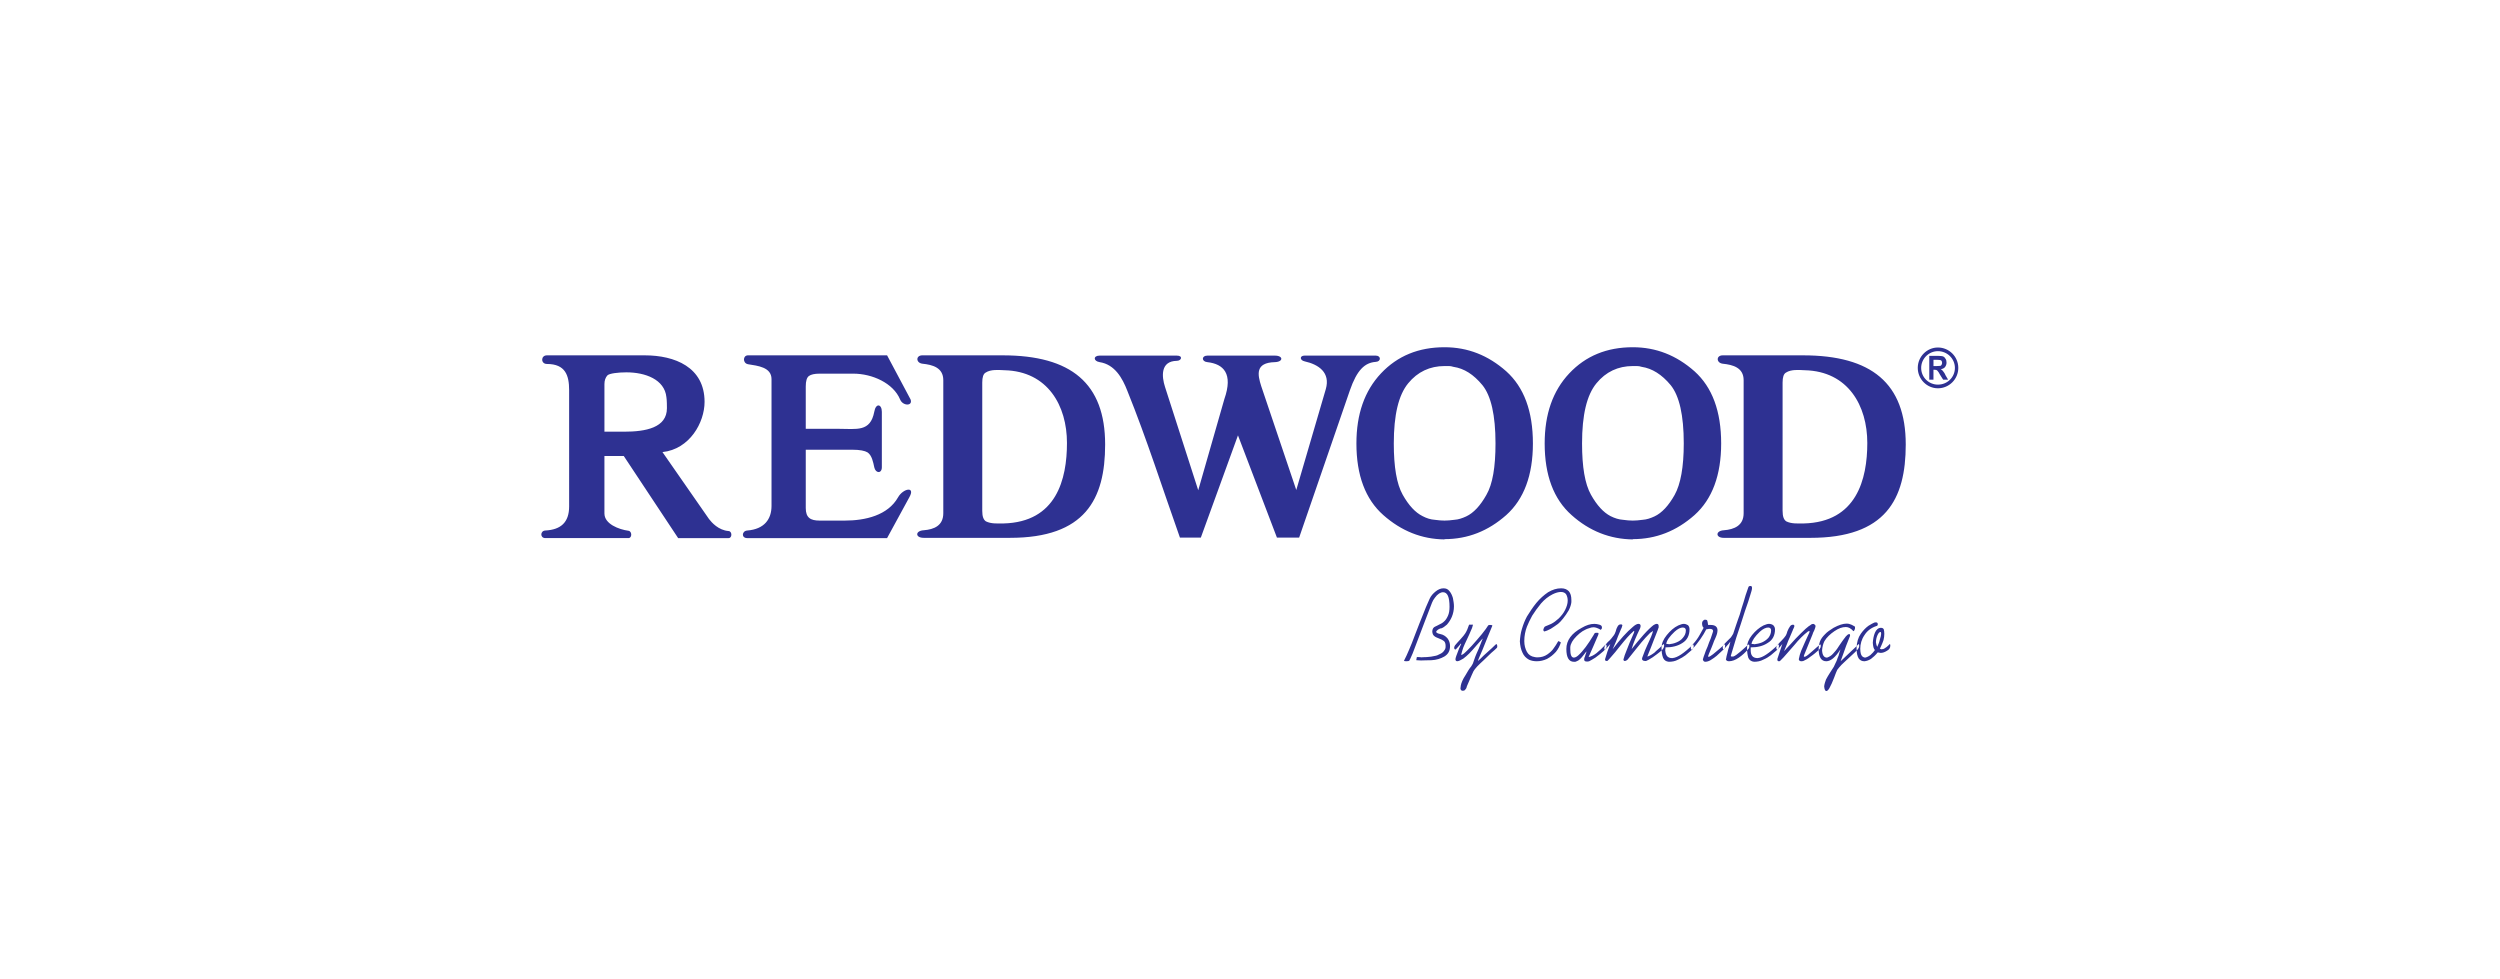 <?xml version="1.0" encoding="utf-8"?>
<!-- Generator: Adobe Illustrator 13.0.0, SVG Export Plug-In . SVG Version: 6.00 Build 14948)  -->
<!DOCTYPE svg PUBLIC "-//W3C//DTD SVG 1.0//EN" "http://www.w3.org/TR/2001/REC-SVG-20010904/DTD/svg10.dtd">
<svg version="1.0" id="Layer_1" xmlns="http://www.w3.org/2000/svg" xmlns:xlink="http://www.w3.org/1999/xlink" x="0px" y="0px"
	 width="235px" height="92px" viewBox="0 0 235 92" enable-background="new 0 0 235 92" xml:space="preserve">
<g>
	<rect fill="#FFFFFF" width="235" height="92"/>
	<path fill-rule="evenodd" clip-rule="evenodd" fill="#2E3192" d="M131.976,62.108c0.172-0.319,0.319-0.664,0.467-1.007
		c0.147-0.344,0.369-0.86,0.615-1.548c0.27-0.688,0.491-1.278,0.688-1.745c0.172-0.467,0.393-0.983,0.639-1.524
		c0.123-0.271,0.319-0.492,0.565-0.688c0.246-0.197,0.492-0.295,0.738-0.295c0.246,0,0.417,0.074,0.565,0.27
		c0.147,0.172,0.246,0.394,0.319,0.639c0.049,0.271,0.099,0.516,0.099,0.787c0,0.344-0.074,0.688-0.197,0.983
		s-0.295,0.541-0.467,0.737c-0.197,0.172-0.369,0.295-0.516,0.344c-0.098,0-0.197,0.049-0.32,0.123
		c-0.098,0.074-0.172,0.148-0.172,0.222c0.025,0.074,0.147,0.147,0.394,0.196c0.27,0.049,0.491,0.197,0.664,0.394
		c0.172,0.221,0.246,0.467,0.246,0.737c0,0.442-0.172,0.762-0.541,0.983c-0.344,0.197-0.737,0.319-1.204,0.344
		c-0.442,0-0.762,0.024-0.983,0.024c-0.123,0-0.271-0.024-0.442-0.024c0,0,0-0.099,0.049-0.295c0.197,0,0.344,0,0.442,0.024
		c0.025,0,0.172-0.024,0.492-0.024c0.295-0.024,0.541-0.049,0.713-0.099c0.197-0.024,0.369-0.098,0.541-0.196
		c0.172-0.074,0.32-0.197,0.418-0.369c0.024-0.025,0.049-0.074,0.074-0.147c0.024-0.049,0.024-0.147,0.024-0.246
		c0-0.197-0.049-0.344-0.147-0.443c-0.123-0.098-0.27-0.172-0.467-0.246s-0.369-0.147-0.467-0.246
		c-0.099-0.074-0.148-0.197-0.172-0.394c0-0.246,0.098-0.417,0.295-0.491c0.049-0.025,0.172-0.074,0.344-0.172
		c0.172-0.074,0.344-0.172,0.467-0.295c0.147-0.123,0.271-0.319,0.369-0.541c0.099-0.221,0.147-0.492,0.147-0.836
		c0-0.934-0.196-1.376-0.614-1.376c-0.123,0-0.246,0.049-0.369,0.123c-0.147,0.099-0.271,0.221-0.393,0.394
		c-0.123,0.147-0.197,0.295-0.271,0.467c-0.197,0.492-0.418,1.082-0.688,1.794c-0.27,0.712-0.491,1.302-0.664,1.745
		c-0.172,0.467-0.344,0.885-0.467,1.229c-0.147,0.369-0.271,0.59-0.319,0.688c-0.025,0.025-0.123,0.049-0.295,0.049
		C132.049,62.158,131.976,62.133,131.976,62.108L131.976,62.108z M138.095,58.717h0.369c-0.049,0.221-0.123,0.418-0.222,0.615
		c-0.074,0.196-0.196,0.442-0.344,0.762s-0.271,0.565-0.344,0.762c-0.074,0.221-0.147,0.442-0.197,0.664c0,0,0,0.024,0.024,0.049
		c0.074-0.024,0.148-0.074,0.246-0.147c0.147-0.123,0.393-0.369,0.737-0.737c0.32-0.369,0.639-0.713,0.934-1.082
		s0.491-0.639,0.59-0.811c0.024-0.024,0.074-0.049,0.172-0.049c0.147,0,0.221,0.024,0.221,0.073
		c-0.098,0.246-0.246,0.59-0.418,1.008c-0.172,0.418-0.344,0.86-0.516,1.278c-0.196,0.418-0.319,0.762-0.417,0.983
		c0,0,0,0.024,0.024,0.024l0,0c0.123-0.098,0.295-0.27,0.516-0.491c0.246-0.221,0.492-0.442,0.762-0.688
		c0.271-0.246,0.394-0.393,0.418-0.393c0.025,0,0.049,0.024,0.049,0.049c0.024,0.049,0.049,0.098,0.049,0.147
		c0,0.098-0.025,0.172-0.074,0.196c-0.074,0.074-0.222,0.222-0.492,0.442c-0.246,0.246-0.492,0.467-0.713,0.688
		c-0.221,0.196-0.418,0.393-0.614,0.59c-0.172,0.196-0.295,0.344-0.344,0.442c-0.098,0.196-0.221,0.492-0.393,0.885
		c-0.172,0.393-0.271,0.614-0.271,0.688c-0.024,0.049-0.074,0.123-0.123,0.172c-0.049,0.073-0.123,0.098-0.221,0.098
		c-0.123,0-0.221-0.074-0.221-0.246c0-0.025,0-0.049,0.025-0.099c0-0.049,0-0.074,0-0.098c0.049-0.295,0.196-0.639,0.442-1.008
		c0.221-0.393,0.393-0.664,0.541-0.835c0.049-0.074,0.098-0.147,0.147-0.246c0.025-0.073,0.074-0.172,0.123-0.344
		c0.049-0.147,0.098-0.271,0.123-0.344c0.049-0.123,0.147-0.369,0.319-0.737c0.147-0.393,0.271-0.688,0.369-0.934h-0.025
		c-0.098,0.123-0.295,0.344-0.565,0.639c-0.271,0.319-0.492,0.565-0.664,0.737c-0.197,0.197-0.369,0.344-0.565,0.492
		c-0.246,0.147-0.442,0.246-0.565,0.246c-0.123,0-0.172-0.074-0.172-0.197c0-0.049,0.024-0.147,0.074-0.295
		c0.098-0.27,0.197-0.516,0.27-0.712c0.099-0.197,0.148-0.344,0.197-0.418c0,0,0,0-0.024-0.024c0,0,0,0,0-0.025
		c-0.074,0.099-0.172,0.197-0.246,0.295c-0.074,0.099-0.172,0.172-0.246,0.271c-0.024,0-0.049,0-0.098-0.024
		c-0.024-0.025-0.049-0.074-0.049-0.123c0-0.098,0.049-0.221,0.147-0.319c0.074-0.099,0.221-0.246,0.442-0.492
		c0.221-0.246,0.369-0.418,0.442-0.541c0.049-0.074,0.123-0.197,0.197-0.369C137.997,58.987,138.046,58.84,138.095,58.717
		L138.095,58.717z M146.477,60.265c0.049,0,0.123,0.049,0.246,0.123c-0.098,0.32-0.246,0.614-0.467,0.885
		c-0.246,0.271-0.516,0.492-0.835,0.664c-0.319,0.147-0.639,0.221-0.958,0.221c-0.295,0-0.516-0.049-0.737-0.147
		c-0.271-0.147-0.492-0.369-0.614-0.664c-0.147-0.295-0.221-0.664-0.246-1.057c0.025-0.394,0.074-0.787,0.197-1.18
		c0.123-0.418,0.271-0.787,0.467-1.155c0.271-0.442,0.565-0.885,0.885-1.278c0.344-0.417,0.713-0.737,1.106-1.007
		c0.418-0.246,0.811-0.369,1.229-0.369c0.32,0,0.541,0.098,0.713,0.27c0.172,0.197,0.246,0.467,0.246,0.836c0,0.074,0,0.147,0,0.196
		c-0.024,0.221-0.098,0.467-0.246,0.762c-0.172,0.295-0.344,0.541-0.541,0.786c-0.172,0.222-0.344,0.394-0.467,0.492
		c-0.197,0.147-0.417,0.295-0.688,0.467c-0.271,0.147-0.467,0.221-0.59,0.246c-0.049,0-0.074-0.049-0.099-0.098
		c0-0.049,0-0.074,0-0.099c0.049-0.123,0.074-0.196,0.123-0.246c0.049-0.024,0.123-0.074,0.271-0.123
		c0.123-0.049,0.246-0.098,0.344-0.147c0.246-0.123,0.467-0.295,0.712-0.516c0.246-0.246,0.442-0.491,0.59-0.787
		c0.147-0.295,0.246-0.59,0.246-0.884c0-0.222-0.049-0.418-0.147-0.59c-0.099-0.148-0.271-0.222-0.492-0.222
		s-0.492,0.074-0.787,0.222c-0.393,0.196-0.762,0.491-1.082,0.86c-0.319,0.393-0.59,0.762-0.835,1.155
		c-0.221,0.393-0.369,0.737-0.492,1.032c-0.147,0.393-0.246,0.835-0.246,1.352c0,0.394,0.098,0.737,0.246,1.008
		s0.394,0.442,0.737,0.492c0.074,0.024,0.172,0.024,0.295,0.024c0.319,0,0.639-0.098,0.884-0.27c0.246-0.172,0.467-0.369,0.59-0.565
		C146.182,60.757,146.329,60.536,146.477,60.265L146.477,60.265z M149.327,61.765c0.369-0.811,0.664-1.524,0.91-2.089
		c0.024-0.074,0.024-0.123,0.024-0.147c0-0.024-0.024-0.049-0.123-0.049c-0.098,0-0.172,0-0.221,0.024
		c-0.024,0.024-0.073,0.098-0.123,0.197c-0.516,0.86-0.983,1.499-1.45,1.917c-0.147,0.123-0.271,0.196-0.418,0.196
		c-0.221-0.024-0.319-0.27-0.319-0.786c0-0.025,0-0.049,0-0.099c0-0.049,0-0.074,0-0.098c0.024-0.319,0.221-0.664,0.59-1.032
		c0.172-0.172,0.369-0.344,0.565-0.467c0.221-0.123,0.393-0.221,0.59-0.271c0.172-0.074,0.319-0.098,0.442-0.098
		c0.172,0,0.393,0.073,0.688,0.246c0.024-0.025,0.049-0.098,0.098-0.147v-0.098c0-0.123-0.074-0.197-0.246-0.246
		c-0.172-0.049-0.319-0.074-0.467-0.074c-0.369,0-0.762,0.123-1.18,0.369c-0.959,0.516-1.45,1.18-1.45,1.991
		s0.246,1.205,0.713,1.205c0.049,0,0.074,0,0.123,0c0.049-0.024,0.074-0.024,0.074-0.024c0.147-0.049,0.271-0.123,0.369-0.222
		c0.099-0.098,0.221-0.221,0.344-0.393c0.123-0.172,0.221-0.271,0.246-0.319l0.025,0.024c-0.025,0.024-0.025,0.074-0.049,0.147
		s-0.074,0.172-0.098,0.295c-0.049,0.074-0.074,0.172-0.074,0.271c0,0.147,0.098,0.197,0.246,0.197c0.074,0,0.147,0,0.221-0.025
		c0.123-0.049,0.295-0.172,0.59-0.344c0.271-0.196,0.516-0.393,0.737-0.59c0.221-0.196,0.32-0.344,0.32-0.442
		c0-0.147-0.025-0.196-0.099-0.196c-0.319,0.344-0.614,0.614-0.86,0.811C149.819,61.592,149.573,61.715,149.327,61.765
		L149.327,61.765z M151.588,61.027L151.588,61.027c0.688-0.91,1.327-1.622,1.917-2.114c0.197-0.172,0.369-0.271,0.516-0.271
		c0.123,0,0.197,0.074,0.197,0.197c0,0.074-0.024,0.147-0.049,0.221c-0.369,0.762-0.639,1.401-0.786,1.917v0.024
		c0.344-0.442,0.713-0.885,1.106-1.327s0.712-0.737,0.934-0.909c0.123-0.074,0.221-0.123,0.295-0.123
		c0.147,0,0.196,0.074,0.196,0.221c0,0.049,0,0.074,0,0.123c-0.024,0.024-0.024,0.074-0.049,0.123
		c-0.024,0.073-0.049,0.123-0.049,0.147c-0.098,0.27-0.221,0.565-0.369,0.934s-0.246,0.664-0.344,0.885
		c-0.074,0.197-0.172,0.394-0.246,0.615l0.024,0.024c0.147-0.049,0.271-0.123,0.393-0.196c0.147-0.099,0.271-0.172,0.369-0.295
		c0.123-0.098,0.246-0.221,0.394-0.344c0.147-0.147,0.246-0.271,0.344-0.344c0.024,0.024,0.049,0.074,0.049,0.147
		c0,0.197-0.123,0.393-0.393,0.59c-0.172,0.147-0.418,0.319-0.688,0.516c-0.295,0.197-0.492,0.295-0.615,0.344h-0.098
		c-0.172,0-0.271-0.074-0.295-0.197c0.024-0.024,0.024-0.049,0.024-0.098c0.049-0.147,0.147-0.369,0.271-0.713
		c0.147-0.319,0.271-0.639,0.417-0.934c0.123-0.27,0.221-0.491,0.271-0.664c0,0,0.025-0.024,0.025-0.098
		c0.024-0.049,0.024-0.098,0.024-0.123c-0.024,0.025-0.074,0.049-0.123,0.099c-0.049,0.024-0.098,0.049-0.147,0.098
		c-0.295,0.295-0.565,0.59-0.811,0.885c-0.246,0.32-0.688,0.835-1.303,1.622c-0.074,0.074-0.172,0.123-0.27,0.123
		c-0.074,0-0.099-0.049-0.123-0.123c0.024-0.024,0.024-0.049,0.024-0.074c0.049-0.221,0.147-0.467,0.246-0.713
		c0.098-0.246,0.196-0.516,0.319-0.811c0.123-0.295,0.271-0.614,0.418-0.958c0-0.024,0-0.049,0-0.049
		c0-0.025,0.024-0.025,0.024-0.049s-0.024-0.049-0.049-0.049c0,0-0.024,0.025-0.049,0.049c-0.172,0.147-0.369,0.344-0.565,0.565
		s-0.442,0.516-0.737,0.885c-0.295,0.393-0.541,0.664-0.688,0.835c-0.147,0.172-0.294,0.344-0.417,0.467
		c-0.024,0.025-0.049,0.025-0.098,0.025c-0.099,0-0.147-0.049-0.147-0.123v-0.049c0.049-0.172,0.123-0.393,0.221-0.712
		c0.123-0.295,0.196-0.541,0.27-0.713c-0.074,0.074-0.147,0.172-0.221,0.246c-0.074,0.099-0.147,0.172-0.221,0.246
		c0,0-0.024,0.024-0.049,0.049c-0.049,0-0.074-0.049-0.074-0.147c0-0.172,0.123-0.344,0.32-0.565
		c0.123-0.099,0.246-0.221,0.344-0.344c0.123-0.147,0.196-0.246,0.246-0.319c0.049-0.049,0.098-0.172,0.172-0.369
		c0.049-0.221,0.123-0.369,0.197-0.492c0.074-0.098,0.147-0.147,0.271-0.147c0.098,0,0.147,0.024,0.147,0.098
		c0,0.024,0,0.049-0.025,0.074c0,0.025,0,0.074-0.024,0.099c0,0.024-0.025,0.049-0.025,0.073c-0.024,0.025-0.073,0.147-0.172,0.394
		c-0.098,0.221-0.221,0.516-0.344,0.86C151.76,60.634,151.662,60.88,151.588,61.027L151.588,61.027z M156.627,60.511
		c0.024,0.024,0.074,0.024,0.147,0.024c0.049,0,0.098,0.024,0.123,0.024c0.221-0.024,0.467-0.074,0.688-0.172
		c0.246-0.098,0.467-0.246,0.614-0.442c0.172-0.197,0.271-0.418,0.271-0.688c0-0.172-0.098-0.271-0.295-0.271
		s-0.467,0.123-0.762,0.393C156.946,59.823,156.676,60.191,156.627,60.511L156.627,60.511z M159.134,60.585
		c-0.442,0.442-0.811,0.737-1.106,0.934c-0.295,0.196-0.565,0.319-0.835,0.344c-0.246,0-0.394-0.074-0.492-0.197
		c-0.098-0.123-0.147-0.295-0.172-0.565c0.024-0.049,0.024-0.123,0.024-0.246c0.614,0,1.155-0.123,1.598-0.417
		c0.442-0.271,0.664-0.713,0.664-1.278c0-0.172-0.049-0.295-0.147-0.393c-0.123-0.074-0.246-0.123-0.394-0.123
		c-0.123,0-0.295,0.049-0.516,0.147c-0.417,0.197-0.762,0.516-1.082,0.91c-0.319,0.393-0.491,0.786-0.491,1.18
		c0,0.417,0.049,0.712,0.147,0.958c0.098,0.221,0.271,0.344,0.541,0.369c0.295,0,0.59-0.049,0.86-0.197
		c0.271-0.123,0.516-0.27,0.713-0.418c0.196-0.172,0.417-0.344,0.664-0.565c0.049-0.099,0.098-0.172,0.098-0.295
		c0-0.099-0.024-0.147-0.049-0.147H159.134L159.134,60.585z M160.142,59.012c-0.099-0.074-0.147-0.221-0.147-0.418
		c0-0.147,0.074-0.27,0.197-0.319c0,0,0.024-0.024,0.049-0.024s0.024,0,0.049,0c0.098,0,0.172,0.024,0.196,0.098
		c0.025,0.074,0.049,0.197,0.074,0.394h0.222c0.442,0,0.664,0.172,0.664,0.516c0,0.098-0.025,0.221-0.049,0.319
		c-0.025,0.098-0.074,0.221-0.147,0.393c-0.074,0.147-0.099,0.246-0.123,0.271c-0.049,0.172-0.147,0.369-0.246,0.639
		c-0.123,0.271-0.197,0.467-0.246,0.59c-0.049,0.123-0.074,0.196-0.074,0.246l0.049,0.025c0.074,0,0.221-0.099,0.418-0.246
		c0.197-0.172,0.393-0.319,0.59-0.492c0.172-0.147,0.295-0.27,0.393-0.344c0-0.025,0.025-0.025,0.025-0.049
		c0.024-0.024,0.049-0.024,0.073-0.024c0.025,0,0.049,0,0.049,0.049v0.147c0,0.099-0.049,0.172-0.123,0.246
		c-0.295,0.27-0.517,0.467-0.664,0.614c-0.147,0.123-0.344,0.271-0.589,0.418c-0.172,0.098-0.344,0.147-0.492,0.147
		c-0.098,0-0.197-0.074-0.221-0.221c0.049-0.172,0.098-0.344,0.172-0.516c0.049-0.172,0.147-0.418,0.271-0.688
		c0.098-0.295,0.196-0.541,0.295-0.762c0.074-0.221,0.147-0.418,0.197-0.59c0-0.024,0-0.049,0.024-0.074c0-0.024,0-0.024,0-0.049
		c0-0.123-0.099-0.196-0.32-0.196c-0.049,0-0.098,0-0.172,0.024c-0.074,0-0.123,0.024-0.147,0.024
		c-0.295,0.59-0.737,1.229-1.352,1.917c-0.074-0.024-0.099-0.074-0.099-0.196c0-0.074,0-0.099,0.025-0.123
		c0.024-0.049,0.074-0.098,0.147-0.172c0.271-0.295,0.491-0.59,0.664-0.91C159.945,59.38,160.068,59.135,160.142,59.012
		L160.142,59.012z M162.919,59.577c-0.074,0.123-0.147,0.246-0.221,0.344c-0.099,0.098-0.221,0.221-0.369,0.369
		c-0.147,0.147-0.27,0.27-0.319,0.344c-0.049,0.074-0.074,0.123-0.074,0.197c0,0.123,0.024,0.197,0.074,0.197
		c0.025-0.025,0.049-0.025,0.049-0.025c0.024,0,0.098-0.098,0.246-0.27c0.147-0.172,0.271-0.295,0.344-0.418v0.024
		c-0.024,0.099-0.049,0.221-0.099,0.418c-0.073,0.172-0.123,0.394-0.172,0.614c-0.074,0.221-0.098,0.418-0.123,0.541
		c0,0,0,0.024-0.025,0.049c0.025,0.123,0.123,0.197,0.295,0.197c0.295,0,0.614-0.123,0.934-0.344
		c0.319-0.221,0.614-0.491,0.885-0.811c0.074-0.074,0.098-0.172,0.098-0.27c0-0.099-0.024-0.147-0.098-0.147
		c-0.172,0.172-0.418,0.369-0.713,0.639c-0.319,0.271-0.541,0.442-0.712,0.492c-0.049,0-0.099,0-0.123,0
		c-0.074,0-0.098-0.024-0.098-0.074c0.369-1.278,0.688-2.286,0.934-2.974c0.049-0.172,0.172-0.565,0.394-1.229
		c0.246-0.664,0.393-1.155,0.491-1.475c0.099-0.32,0.172-0.541,0.172-0.664v-0.049c0-0.123-0.049-0.172-0.147-0.172
		c-0.123,0-0.172,0.049-0.197,0.123c-0.197,0.541-0.344,1.008-0.442,1.376c-0.123,0.369-0.246,0.762-0.369,1.204
		c-0.098,0.246-0.197,0.565-0.344,0.983C163.066,59.159,162.968,59.454,162.919,59.577L162.919,59.577z M164.639,60.511
		c0.074-0.32,0.319-0.688,0.787-1.131c0.295-0.27,0.565-0.393,0.786-0.393c0.172,0,0.271,0.098,0.271,0.271
		c0,0.27-0.098,0.491-0.246,0.688c-0.172,0.197-0.393,0.344-0.615,0.442c-0.246,0.098-0.491,0.147-0.712,0.172
		c-0.025,0-0.049-0.024-0.123-0.024S164.664,60.536,164.639,60.511L164.639,60.511z M167.146,60.585h0.025
		c0.024,0,0.049,0.049,0.049,0.147c0,0.123-0.024,0.196-0.098,0.295c-0.246,0.221-0.467,0.393-0.664,0.565
		c-0.197,0.148-0.418,0.295-0.713,0.418c-0.27,0.147-0.565,0.197-0.86,0.197c-0.246-0.024-0.442-0.147-0.541-0.369
		c-0.074-0.246-0.123-0.541-0.123-0.958c0-0.394,0.147-0.787,0.467-1.18c0.319-0.394,0.688-0.713,1.081-0.91
		c0.221-0.098,0.394-0.147,0.517-0.147c0.147,0,0.294,0.049,0.393,0.123c0.098,0.098,0.172,0.221,0.172,0.393
		c0,0.565-0.221,1.008-0.688,1.278c-0.442,0.295-0.958,0.417-1.598,0.417c0,0.123,0,0.197,0,0.246c0,0.27,0.049,0.442,0.147,0.565
		c0.098,0.123,0.271,0.197,0.492,0.197c0.271-0.024,0.541-0.147,0.835-0.344C166.335,61.322,166.704,61.027,167.146,60.585
		L167.146,60.585z M167.859,59.749c-0.098,0.147-0.221,0.295-0.393,0.467c-0.147,0.148-0.271,0.271-0.344,0.369
		c-0.099,0.098-0.147,0.196-0.147,0.295c0,0.123,0.024,0.172,0.098,0.196v-0.024c0.049-0.024,0.123-0.098,0.221-0.221
		c0.098-0.123,0.197-0.221,0.246-0.295c-0.221,0.664-0.369,1.13-0.467,1.401v0.074c0,0.098,0.049,0.147,0.147,0.147
		c0.074,0,0.123-0.024,0.123-0.049c0.197-0.196,0.418-0.417,0.639-0.688c0.246-0.27,0.467-0.541,0.688-0.787
		c0.221-0.27,0.418-0.491,0.639-0.712c0.196-0.197,0.417-0.394,0.639-0.565c0.049-0.024,0.098-0.049,0.123-0.049
		s0.024,0.025,0.024,0.049s0,0.074-0.024,0.123c-0.172,0.344-0.295,0.664-0.418,0.909c-0.123,0.271-0.246,0.541-0.344,0.787
		c-0.099,0.246-0.172,0.516-0.221,0.786c0,0.123,0.098,0.197,0.246,0.197c0.074,0,0.147-0.024,0.172-0.024
		c0.172-0.074,0.418-0.197,0.688-0.418c0.295-0.196,0.541-0.418,0.762-0.614c0.074-0.074,0.123-0.123,0.147-0.197
		c0.049-0.049,0.049-0.123,0.049-0.221c0-0.074,0-0.098-0.049-0.098h-0.024c-0.197,0.172-0.442,0.369-0.737,0.639
		c-0.295,0.271-0.516,0.442-0.639,0.492c0,0-0.024,0-0.074,0.025c-0.049-0.025-0.074-0.049-0.074-0.049
		c0.024-0.049,0.024-0.099,0.024-0.099c0.123-0.295,0.394-0.958,0.811-1.991c0-0.049,0.049-0.147,0.148-0.344
		c0.073-0.197,0.123-0.32,0.123-0.394s-0.024-0.123-0.074-0.147c-0.049-0.049-0.098-0.074-0.147-0.074s-0.098,0.025-0.123,0.025
		c-0.049,0.024-0.098,0.049-0.147,0.098c-0.074,0.049-0.098,0.074-0.123,0.074c-0.172,0.123-0.418,0.344-0.762,0.688
		c-0.344,0.344-0.664,0.664-0.934,0.983c-0.295,0.295-0.492,0.541-0.615,0.664h-0.024c0.074-0.197,0.172-0.394,0.246-0.59
		c0.074-0.221,0.172-0.442,0.295-0.713c0.099-0.246,0.197-0.467,0.271-0.639c0-0.024,0.024-0.074,0.074-0.172
		s0.074-0.172,0.074-0.221c0-0.074-0.049-0.098-0.098-0.123c-0.148,0-0.246,0.049-0.32,0.172c-0.074,0.098-0.172,0.27-0.246,0.467
		C167.957,59.577,167.883,59.7,167.859,59.749L167.859,59.749z M173.905,59.774c-0.147,0.369-0.27,0.688-0.369,0.934
		c-0.074,0.221-0.172,0.491-0.27,0.762c-0.099,0.246-0.172,0.491-0.246,0.688c0.246-0.246,0.59-0.565,1.008-0.958
		c0.393-0.369,0.639-0.59,0.688-0.664c0.024,0,0.049,0.049,0.049,0.147c0,0.147-0.049,0.246-0.123,0.344
		c-0.147,0.172-0.417,0.417-0.762,0.737c-0.369,0.319-0.614,0.59-0.787,0.737c-0.172,0.172-0.295,0.344-0.393,0.467
		c-0.049,0.123-0.172,0.369-0.295,0.737c-0.147,0.393-0.295,0.713-0.442,0.983c-0.099,0.172-0.197,0.27-0.295,0.27
		s-0.172-0.147-0.197-0.442c0.024-0.221,0.099-0.442,0.172-0.639c0.099-0.196,0.221-0.393,0.344-0.59
		c0.123-0.196,0.246-0.393,0.394-0.614c0.049-0.098,0.098-0.197,0.147-0.319c0.074-0.123,0.098-0.221,0.147-0.32
		c0.025-0.098,0.074-0.221,0.148-0.393c0.049-0.172,0.098-0.369,0.172-0.565v-0.024c-0.467,0.737-0.91,1.106-1.327,1.106
		c-0.467,0-0.713-0.393-0.713-1.13c0-0.271,0.049-0.516,0.123-0.737c0.098-0.246,0.246-0.443,0.467-0.664
		c0.197-0.221,0.492-0.417,0.811-0.614c0.492-0.27,0.91-0.393,1.205-0.393c0.098,0,0.172,0,0.246,0.024
		c0.098,0.025,0.172,0.049,0.221,0.074c0.049,0.025,0.098,0.049,0.147,0.074s0.098,0.049,0.172,0.099
		c0.025,0,0.025,0.024,0.025,0.098c0,0.098,0,0.147-0.049,0.221c-0.024,0.074-0.049,0.098-0.098,0.123
		c-0.246-0.271-0.467-0.394-0.713-0.394c-0.344,0-0.688,0.123-1.082,0.394c-0.393,0.27-0.712,0.565-0.934,0.934
		c-0.123,0.246-0.196,0.541-0.221,0.86c0.025,0.442,0.172,0.688,0.467,0.688c0.221-0.073,0.418-0.196,0.565-0.369
		c0.172-0.172,0.369-0.417,0.565-0.737c0.221-0.32,0.369-0.541,0.467-0.664c0.049-0.049,0.098-0.123,0.147-0.197
		c0.049-0.049,0.123-0.123,0.172-0.172c0.049-0.049,0.123-0.074,0.172-0.074c0.049,0,0.074,0.024,0.074,0.099V59.774L173.905,59.774
		z M176.19,58.521c-0.123,0.049-0.295,0.147-0.541,0.294c-0.246,0.172-0.492,0.418-0.737,0.762s-0.369,0.787-0.393,1.278v0.099
		c0,0.442,0.074,0.737,0.196,0.934c0.123,0.172,0.295,0.271,0.541,0.271c0.221-0.024,0.417-0.098,0.614-0.221
		c0.197-0.147,0.418-0.344,0.639-0.614c0.024,0,0.123,0.024,0.27,0.049c0.197,0,0.394-0.074,0.59-0.196
		c0.222-0.123,0.32-0.271,0.32-0.492c0-0.098-0.024-0.147-0.049-0.147c0,0-0.049,0.049-0.147,0.147
		c-0.098,0.098-0.196,0.172-0.319,0.246c-0.098,0.074-0.197,0.099-0.319,0.099c-0.025,0-0.049,0-0.074-0.025
		c-0.024,0-0.073-0.024-0.073-0.024c0.024-0.049,0.073-0.172,0.147-0.319c0.073-0.147,0.123-0.295,0.196-0.492
		c0.049-0.197,0.074-0.393,0.074-0.59s-0.024-0.319-0.049-0.418c-0.049-0.098-0.123-0.147-0.271-0.147
		c-0.246,0-0.442,0.172-0.565,0.467c-0.123,0.295-0.172,0.614-0.196,0.934c0.024,0.344,0.073,0.565,0.196,0.688
		c-0.098,0.147-0.221,0.295-0.417,0.467c-0.197,0.147-0.369,0.221-0.517,0.246c-0.123-0.024-0.221-0.073-0.27-0.147
		c-0.074-0.074-0.099-0.172-0.123-0.246c-0.024-0.098-0.049-0.246-0.049-0.442c0-0.442,0.123-0.885,0.394-1.278
		c0.246-0.394,0.614-0.688,1.13-0.86c0.074,0,0.123-0.074,0.123-0.172c0-0.099-0.049-0.172-0.172-0.172
		C176.289,58.496,176.24,58.521,176.19,58.521L176.19,58.521z M176.461,60.806c-0.049-0.098-0.098-0.221-0.123-0.418
		c0-0.246,0.049-0.467,0.147-0.688c0.099-0.197,0.172-0.295,0.295-0.295c0.025,0,0.049,0.049,0.049,0.172s-0.049,0.319-0.123,0.541
		C176.658,60.364,176.559,60.585,176.461,60.806L176.461,60.806z M135.785,50.705c-2.138-0.024-4.055-0.787-5.751-2.286
		c-1.696-1.499-2.531-3.76-2.531-6.734c0-2.753,0.762-4.94,2.31-6.587c1.549-1.646,3.54-2.458,5.973-2.458
		c2.188,0,4.104,0.762,5.8,2.261c1.671,1.499,2.507,3.76,2.507,6.783c0,2.974-0.835,5.235-2.507,6.734
		c-1.696,1.499-3.613,2.261-5.8,2.261V50.705L135.785,50.705z M135.785,48.935c0.271,0,0.565-0.024,0.934-0.074
		c0.369-0.024,0.737-0.147,1.106-0.319c0.688-0.32,1.327-1.008,1.893-2.016c0.59-1.008,0.86-2.63,0.86-4.842
		c0-2.654-0.418-4.473-1.229-5.48c-0.835-1.008-1.72-1.573-2.728-1.721c-0.147-0.049-0.295-0.074-0.417-0.074
		c-0.147,0-0.295,0-0.418,0c-1.376,0-2.532,0.541-3.417,1.622c-0.909,1.106-1.352,2.974-1.352,5.653c0,2.212,0.27,3.81,0.835,4.817
		s1.18,1.671,1.868,2.015c0.369,0.197,0.762,0.32,1.13,0.344C135.22,48.911,135.515,48.935,135.785,48.935L135.785,48.935z
		 M110.618,33.427h-7.25c-0.614,0-0.614,0.516,0,0.614c1.426,0.221,2.138,1.499,2.605,2.704c1.818,4.498,3.318,9.216,4.94,13.788
		h1.966l3.49-9.61l3.662,9.61h2.089l4.768-13.837c0.664-1.917,1.401-2.605,2.433-2.679c0.516-0.025,0.516-0.59,0-0.59h-6.685
		c-0.492,0-0.467,0.442,0,0.541c1.327,0.295,2.433,1.057,1.991,2.605l-2.777,9.487l-3.293-9.757
		c-0.344-1.082-0.59-2.212,1.278-2.261c0.811-0.024,0.811-0.614,0-0.614h-6.341c-0.565,0-0.565,0.565,0,0.614
		c1.524,0.172,2.433,1.082,1.598,3.465l-2.458,8.578l-3.121-9.708c-0.32-0.983-0.442-2.433,1.106-2.458
		C111.06,33.918,111.232,33.427,110.618,33.427L110.618,33.427z M92.332,48.025c0,0.541,0.123,0.836,0.344,0.983
		c0.492,0.246,1.106,0.197,1.647,0.197c4.989-0.123,5.972-4.154,5.972-7.57c0-3.49-1.794-6.734-5.874-6.833
		c-0.565-0.024-1.278-0.098-1.77,0.221c-0.221,0.123-0.319,0.442-0.319,0.934V48.025L92.332,48.025z M94.249,33.402
		c6.439,0,9.634,2.63,9.634,8.381c0,5.162-1.893,8.774-8.946,8.774h-8.11c-0.811,0-0.811-0.664,0-0.713
		c0.983-0.074,1.843-0.442,1.843-1.598v-12.51c0-1.18-1.008-1.45-1.966-1.548c-0.614-0.074-0.639-0.787,0-0.787H94.249
		L94.249,33.402z M85.598,37.556l-2.212-4.154H70.311c-0.492,0-0.517,0.737,0,0.835c0.909,0.148,2.212,0.271,2.212,1.401
		c0,0.024,0,0.024,0,0.049c0,3.687,0,8.185,0,11.871c0,1.229-0.664,2.188-2.286,2.311c-0.516,0.049-0.565,0.713,0,0.713h13.149
		l2.089-3.834c0.615-1.082-0.59-0.835-1.057,0c-0.958,1.696-3.072,2.188-5.014,2.188h-2.36c-0.86,0-1.302-0.271-1.302-1.18v-5.481
		h4.399c0.688,0,1.155,0.098,1.401,0.246c0.417,0.27,0.541,0.934,0.639,1.401c0.123,0.59,0.713,0.614,0.713,0v-5.21
		c0-0.737-0.565-0.86-0.713,0c-0.369,1.917-1.646,1.597-3.367,1.597h-3.072v-3.981c0-0.516,0.098-0.835,0.295-0.983
		c0.196-0.147,0.541-0.221,1.007-0.221h3.171c1.77,0,3.76,0.885,4.399,2.433C84.86,38.17,85.819,38.195,85.598,37.556L85.598,37.556
		z M56.817,48.271c0,0.983,1.352,1.499,2.261,1.622c0.344,0.049,0.344,0.688,0,0.688h-7.816c-0.516,0-0.492-0.688,0-0.713
		c1.45-0.074,2.236-0.762,2.236-2.261V36.671c0-1.376-0.344-2.458-2.089-2.458c-0.59,0-0.59-0.811,0-0.811h9.192
		c2.827,0,5.628,1.106,5.628,4.375c0,1.941-1.401,4.449-3.957,4.719l4.375,6.292c0.246,0.319,0.885,1.057,1.843,1.13
		c0.344,0.025,0.344,0.664,0,0.664h-4.744l-5.112-7.718h-1.818V48.271L56.817,48.271z M56.817,40.579h1.843
		c2.04,0,4.031-0.369,4.031-2.212c0-0.123,0-0.762-0.049-1.032C62.47,35.663,60.651,35,58.882,35c-0.762,0-1.622,0.098-1.794,0.295
		c-0.172,0.197-0.271,0.467-0.271,0.811V40.579L56.817,40.579z M153.481,50.705c-2.138-0.024-4.08-0.787-5.751-2.286
		c-1.695-1.499-2.531-3.76-2.531-6.734c0-2.753,0.762-4.94,2.311-6.587c1.548-1.646,3.539-2.458,5.972-2.458
		c2.188,0,4.104,0.762,5.8,2.261c1.671,1.499,2.507,3.76,2.507,6.783c0,2.974-0.835,5.235-2.507,6.734
		c-1.696,1.499-3.613,2.261-5.8,2.261V50.705L153.481,50.705z M153.481,48.935c0.271,0,0.565-0.024,0.934-0.074
		c0.369-0.024,0.737-0.147,1.106-0.319c0.688-0.32,1.327-1.008,1.893-2.016c0.565-1.008,0.86-2.63,0.86-4.842
		c0-2.654-0.418-4.473-1.229-5.48c-0.836-1.008-1.745-1.573-2.729-1.721c-0.147-0.049-0.295-0.074-0.442-0.074
		c-0.123,0-0.27,0-0.393,0c-1.376,0-2.532,0.541-3.416,1.622c-0.91,1.106-1.352,2.974-1.352,5.653c0,2.212,0.271,3.81,0.835,4.817
		c0.565,1.008,1.18,1.671,1.843,2.015c0.394,0.197,0.787,0.32,1.155,0.344C152.891,48.911,153.21,48.935,153.481,48.935
		L153.481,48.935z M167.564,48.025c0,0.541,0.123,0.836,0.344,0.983c0.491,0.246,1.106,0.197,1.646,0.197
		c4.965-0.123,5.972-4.154,5.972-7.57c0-3.49-1.794-6.734-5.874-6.833c-0.565-0.024-1.278-0.098-1.77,0.221
		c-0.221,0.123-0.319,0.442-0.319,0.934V48.025L167.564,48.025z M169.481,33.402h-7.545c-0.639,0-0.614,0.713,0,0.787
		c0.958,0.098,1.966,0.369,1.966,1.548v12.51c0,1.155-0.885,1.524-1.868,1.598c-0.787,0.049-0.787,0.713,0,0.713h8.135
		c7.079,0,8.971-3.613,8.971-8.774C179.14,36.032,175.92,33.402,169.481,33.402L169.481,33.402z M181.352,35.688v-2.236h0.835
		c0.221,0,0.369,0.024,0.467,0.049c0.099,0.049,0.172,0.123,0.221,0.221c0.074,0.098,0.099,0.221,0.099,0.369
		c0,0.147-0.049,0.295-0.147,0.417c-0.074,0.099-0.221,0.172-0.394,0.197c0.099,0.049,0.172,0.123,0.221,0.197
		c0.049,0.074,0.147,0.172,0.221,0.368l0.246,0.418h-0.467l-0.294-0.467c-0.099-0.197-0.172-0.295-0.221-0.344
		c-0.025-0.049-0.074-0.074-0.123-0.098c-0.025,0-0.098-0.024-0.197-0.024h-0.074v0.934H181.352L181.352,35.688z M181.745,34.41
		h0.295c0.197,0,0.32-0.024,0.369-0.024c0.049-0.025,0.074-0.049,0.099-0.099c0.024-0.049,0.049-0.098,0.049-0.172
		s-0.024-0.147-0.049-0.197c-0.049-0.049-0.099-0.074-0.147-0.074c-0.049,0-0.148-0.024-0.295-0.024h-0.319V34.41L181.745,34.41z
		 M182.163,33.009c-0.86,0-1.573,0.713-1.573,1.573c0,0.885,0.713,1.573,1.573,1.573c0.885,0,1.598-0.688,1.598-1.573
		C183.761,33.722,183.048,33.009,182.163,33.009L182.163,33.009z M182.163,32.665c-1.032,0-1.893,0.86-1.893,1.917
		c0,1.057,0.86,1.917,1.893,1.917c1.057,0,1.917-0.86,1.917-1.917C184.08,33.525,183.22,32.665,182.163,32.665z"/>
</g>
</svg>
